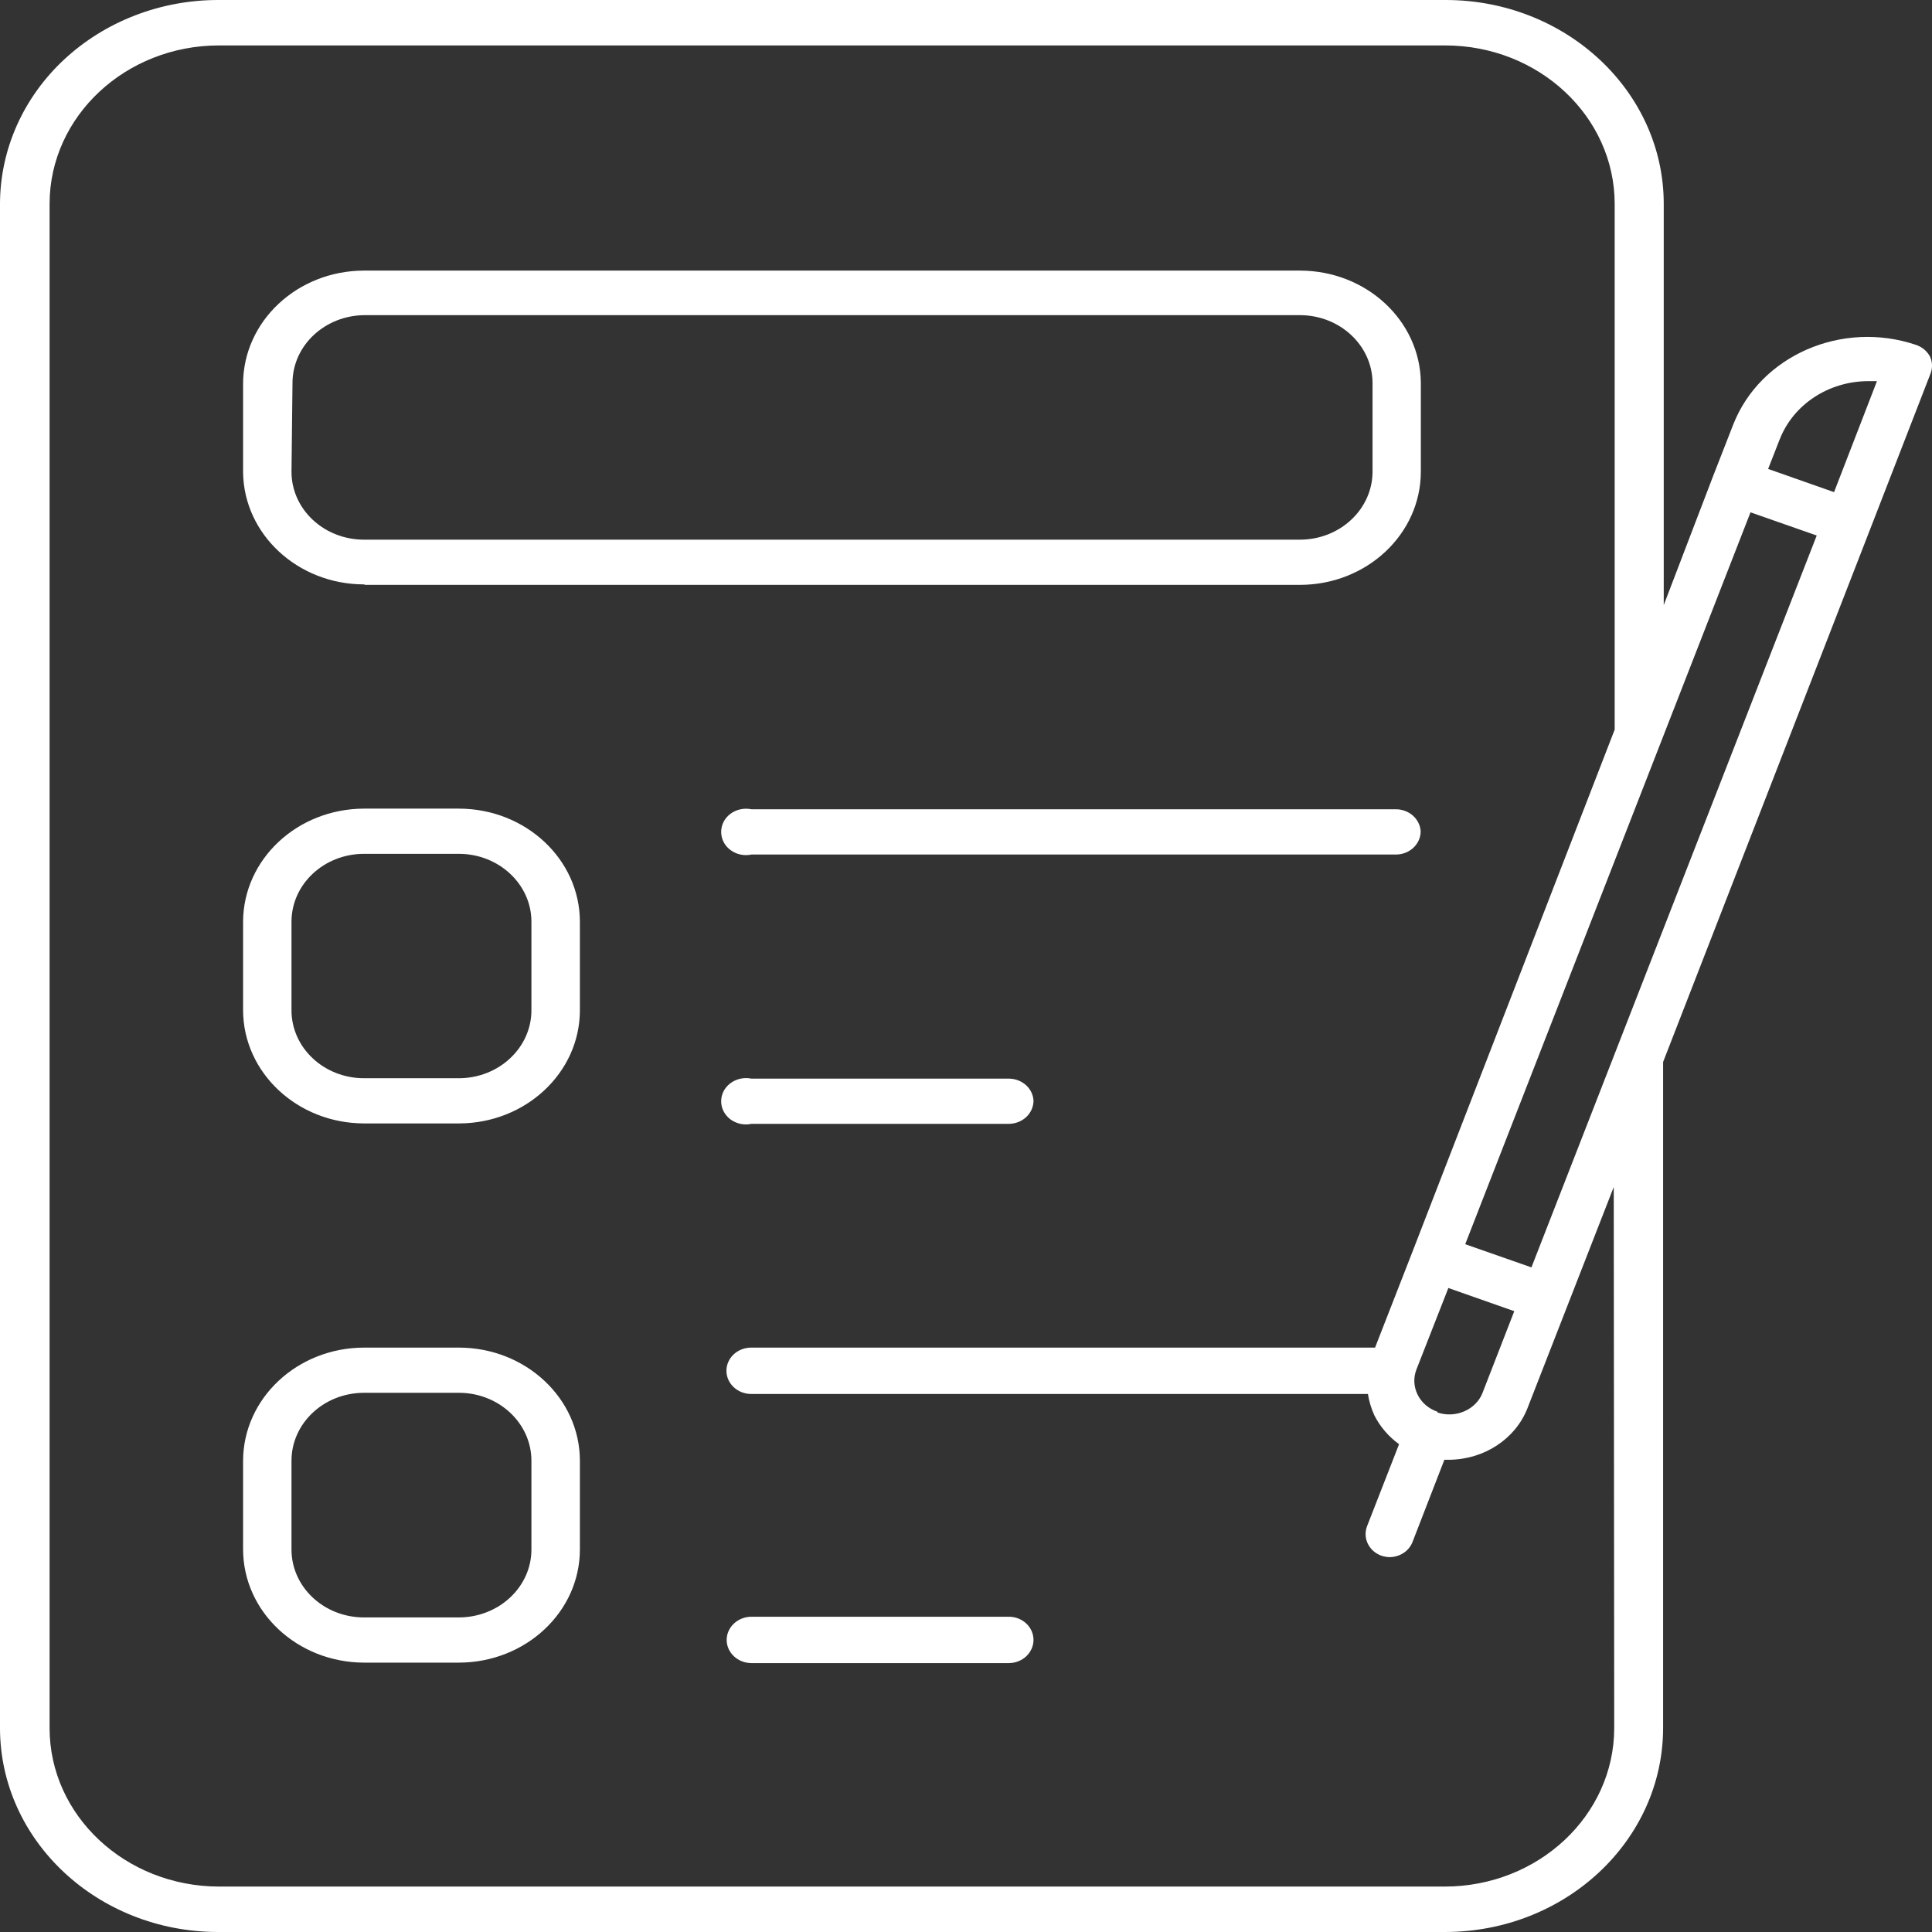 <svg width="33" height="33" viewBox="0 0 33 33" fill="none" xmlns="http://www.w3.org/2000/svg">
<rect x="0" y="0" width="33" height="33" fill="#333333" stroke="none"/>
<path d="M32.966 6.091C32.918 6 32.835 5.929 32.733 5.893C31.466 5.462 30.067 6.071 29.604 7.254L29.265 8.122L28.418 10.335V3.482C28.417 1.561 26.751 0.003 24.698 1.94229e-05H3.737C2.748 -0.003 1.799 0.363 1.096 1.016C0.395 1.669 0.002 2.555 0 3.482V29.518C0.002 31.439 1.667 32.997 3.721 33H24.684C26.74 32.997 28.404 31.439 28.407 29.518V18.14L31.946 9.033L32.974 6.383C33.011 6.289 33.009 6.184 32.966 6.091ZM26.158 21.648L25.027 21.252L29.9 8.751L31.031 9.147L26.158 21.648ZM24.554 24.114C24.403 24.063 24.281 23.958 24.215 23.824C24.147 23.689 24.139 23.534 24.193 23.394L24.739 22L25.865 22.396L25.323 23.79H25.324C25.209 24.08 24.866 24.23 24.554 24.127L24.554 24.114ZM27.572 29.518C27.57 31.012 26.273 32.224 24.676 32.224H3.737C2.142 32.22 0.848 31.011 0.847 29.518V3.482C0.848 1.987 2.145 0.776 3.742 0.776H24.684C26.282 0.776 27.578 1.987 27.58 3.482V12.462L24.13 21.37L23.487 23.018H12.831C12.598 23.018 12.408 23.194 12.408 23.414C12.408 23.632 12.598 23.81 12.831 23.81H23.365C23.385 23.935 23.421 24.057 23.474 24.173C23.572 24.368 23.717 24.537 23.897 24.668L23.347 26.077V26.079C23.276 26.28 23.386 26.498 23.596 26.573C23.643 26.587 23.689 26.597 23.737 26.597C23.91 26.595 24.064 26.495 24.125 26.343L24.671 24.934H24.752C25.351 24.929 25.883 24.58 26.09 24.054L26.776 22.295L27.564 20.275L27.572 29.518ZM31.327 8.406L30.201 8.01L30.399 7.503V7.505C30.631 6.908 31.236 6.51 31.916 6.51H32.06L31.327 8.406ZM6.236 9.99H22.204C23.345 9.989 24.267 9.124 24.269 8.058V6.533C24.256 5.475 23.337 4.623 22.204 4.622H6.219C5.078 4.623 4.156 5.488 4.152 6.553V8.071C4.167 9.129 5.087 9.981 6.219 9.982L6.236 9.99ZM4.996 6.541V6.543C4.996 5.901 5.551 5.383 6.236 5.383H22.204C22.888 5.384 23.442 5.902 23.444 6.543V8.058C23.442 8.699 22.888 9.217 22.204 9.218H6.219C5.533 9.218 4.979 8.699 4.979 8.058L4.996 6.541ZM24.266 14.2C24.266 14.306 24.221 14.406 24.142 14.48C24.062 14.555 23.955 14.596 23.843 14.596H12.836C12.71 14.623 12.578 14.595 12.477 14.519C12.376 14.445 12.318 14.33 12.318 14.21C12.318 14.089 12.376 13.975 12.477 13.9C12.578 13.825 12.71 13.797 12.836 13.823H23.843C24.067 13.823 24.254 13.988 24.266 14.2ZM17.653 18.8C17.653 18.905 17.608 19.006 17.529 19.08C17.45 19.154 17.342 19.196 17.23 19.196H12.836C12.71 19.224 12.578 19.194 12.477 19.12C12.376 19.044 12.318 18.931 12.318 18.811C12.318 18.69 12.376 18.576 12.477 18.502C12.578 18.426 12.71 18.398 12.836 18.424H17.243C17.463 18.43 17.643 18.594 17.653 18.8ZM17.653 28.011C17.653 28.116 17.608 28.216 17.529 28.291C17.45 28.365 17.342 28.407 17.23 28.407H12.836C12.603 28.407 12.412 28.229 12.412 28.011C12.412 27.793 12.603 27.615 12.836 27.615H17.243C17.471 27.621 17.653 27.796 17.653 28.011ZM7.84 13.812H6.219C5.078 13.814 4.156 14.678 4.152 15.744V17.257C4.156 18.322 5.078 19.187 6.219 19.189H7.84C8.979 19.187 9.904 18.322 9.905 17.257V15.744C9.904 14.678 8.979 13.814 7.84 13.812ZM9.077 17.257C9.077 17.895 8.523 18.415 7.84 18.417H6.219C5.533 18.417 4.979 17.897 4.979 17.257V15.744C4.979 15.104 5.533 14.584 6.219 14.584H7.84C8.523 14.586 9.077 15.105 9.077 15.744V17.257ZM7.84 23.018H6.219C5.078 23.02 4.156 23.884 4.152 24.95V26.467C4.156 27.533 5.078 28.396 6.219 28.399H7.84C8.979 28.396 9.904 27.533 9.905 26.467V24.95C9.904 23.884 8.979 23.02 7.84 23.018ZM9.077 26.467C9.077 27.106 8.523 27.624 7.84 27.627H6.219C5.533 27.627 4.979 27.108 4.979 26.467V24.95C4.979 24.31 5.533 23.79 6.219 23.79H7.84C8.523 23.791 9.077 24.311 9.077 24.95V26.467Z" fill="white"/>
</svg>
